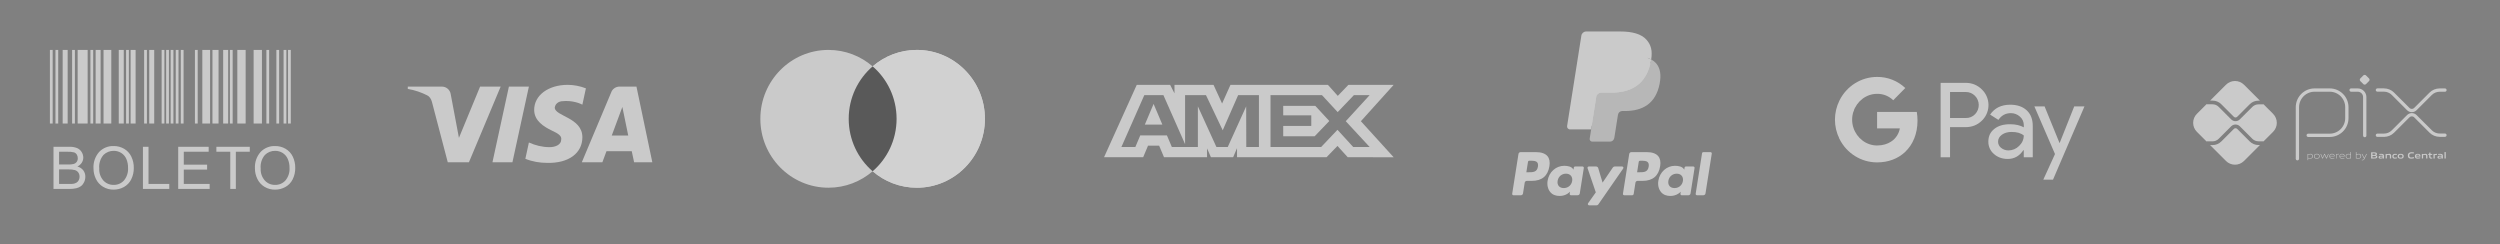 <svg xmlns="http://www.w3.org/2000/svg" width="358" height="35" viewBox="0 0 358 35" fill="none"><rect x="0" y="0" width="358" height="35" fill="#808080" stroke="none"/><g opacity="0.7"><path d="M328.988 22.729V15.354C328.988 15.031 329.052 14.711 329.175 14.413C329.299 14.115 329.48 13.845 329.708 13.616C329.936 13.388 330.207 13.207 330.505 13.084C330.803 12.96 331.123 12.897 331.446 12.897H333.621C334.271 12.898 334.894 13.158 335.353 13.618C335.812 14.078 336.07 14.701 336.07 15.351V16.921C336.07 17.572 335.811 18.197 335.35 18.658C334.889 19.119 334.264 19.378 333.612 19.378H330.536" stroke="#E9E9E9" stroke-width="0.474" stroke-linecap="round" stroke-linejoin="round"></path><path d="M336.68 12.896H337.623C337.89 12.896 338.147 13.002 338.336 13.191C338.525 13.38 338.631 13.637 338.631 13.904V19.415" stroke="#E9E9E9" stroke-width="0.474" stroke-linecap="round" stroke-linejoin="round"></path><path d="M338.427 12.042L338 11.614C337.974 11.588 337.954 11.559 337.941 11.525C337.927 11.492 337.92 11.457 337.92 11.421C337.92 11.385 337.927 11.35 337.941 11.317C337.954 11.284 337.974 11.254 338 11.229L338.427 10.801C338.453 10.776 338.483 10.755 338.516 10.742C338.549 10.728 338.584 10.721 338.62 10.721C338.656 10.721 338.691 10.728 338.724 10.742C338.757 10.755 338.787 10.776 338.813 10.801L339.241 11.229C339.266 11.254 339.286 11.284 339.3 11.317C339.314 11.35 339.321 11.385 339.321 11.421C339.321 11.457 339.314 11.492 339.3 11.525C339.286 11.559 339.266 11.588 339.241 11.614L338.813 12.042C338.787 12.068 338.757 12.088 338.724 12.101C338.691 12.115 338.656 12.122 338.62 12.122C338.584 12.122 338.549 12.115 338.516 12.101C338.483 12.088 338.453 12.068 338.427 12.042Z" fill="#E9E9E9"></path><path d="M340.445 12.891H341.382C341.864 12.891 342.326 13.083 342.667 13.424L344.858 15.614C344.926 15.682 345.006 15.735 345.094 15.772C345.182 15.809 345.277 15.827 345.372 15.827C345.468 15.827 345.562 15.809 345.65 15.772C345.738 15.735 345.818 15.682 345.886 15.614L348.071 13.431C348.24 13.263 348.44 13.129 348.661 13.037C348.881 12.946 349.117 12.899 349.356 12.899H350.117" stroke="#E9E9E9" stroke-width="0.474" stroke-linecap="round" stroke-linejoin="round"></path><path d="M340.445 19.366H341.382C341.864 19.366 342.326 19.174 342.667 18.833L344.858 16.644C344.926 16.576 345.006 16.522 345.094 16.486C345.182 16.449 345.277 16.43 345.372 16.43C345.468 16.43 345.562 16.449 345.65 16.486C345.738 16.522 345.818 16.576 345.886 16.644L348.071 18.825C348.24 18.994 348.44 19.128 348.661 19.219C348.881 19.311 349.117 19.358 349.356 19.358H350.117" stroke="#E9E9E9" stroke-width="0.474" stroke-linecap="round" stroke-linejoin="round"></path><path d="M323.404 20.765C323.172 20.766 322.943 20.721 322.73 20.632C322.516 20.544 322.322 20.413 322.159 20.25L320.361 18.456C320.298 18.395 320.213 18.361 320.125 18.361C320.037 18.361 319.953 18.395 319.889 18.456L318.085 20.26C317.922 20.424 317.728 20.554 317.514 20.642C317.301 20.731 317.071 20.776 316.84 20.775H316.486L318.762 23.052C319.104 23.393 319.567 23.585 320.05 23.585C320.533 23.585 320.996 23.393 321.337 23.052L323.62 20.769L323.404 20.765Z" fill="#E9E9E9"></path><path d="M316.84 14.408C317.071 14.407 317.301 14.452 317.514 14.541C317.728 14.629 317.922 14.759 318.085 14.923L319.889 16.727C319.952 16.79 320.037 16.825 320.125 16.825C320.214 16.825 320.299 16.79 320.361 16.727L322.159 14.93C322.322 14.766 322.516 14.636 322.73 14.547C322.943 14.459 323.172 14.414 323.404 14.414H323.621L321.339 12.131C321.17 11.962 320.969 11.828 320.748 11.737C320.527 11.645 320.29 11.598 320.051 11.598C319.812 11.598 319.575 11.645 319.354 11.737C319.134 11.828 318.933 11.962 318.764 12.131L316.488 14.408H316.84Z" fill="#E9E9E9"></path><path d="M325.509 16.302L324.131 14.925C324.1 14.937 324.067 14.944 324.033 14.944H323.406C323.079 14.945 322.767 15.076 322.536 15.307L320.735 17.101C320.655 17.181 320.56 17.244 320.456 17.287C320.351 17.331 320.239 17.353 320.126 17.353C319.897 17.353 319.677 17.263 319.515 17.101L317.711 15.297C317.48 15.066 317.167 14.936 316.841 14.935H316.07C316.038 14.934 316.007 14.928 315.977 14.916L314.592 16.301C314.423 16.47 314.289 16.67 314.198 16.891C314.106 17.112 314.059 17.349 314.059 17.588C314.059 17.827 314.106 18.064 314.198 18.285C314.289 18.506 314.423 18.706 314.592 18.875L315.977 20.26C316.007 20.248 316.038 20.242 316.07 20.241H316.841C317.167 20.24 317.48 20.11 317.711 19.879L319.515 18.075C319.679 17.918 319.898 17.831 320.125 17.831C320.352 17.831 320.571 17.918 320.735 18.075L322.533 19.872C322.764 20.103 323.076 20.233 323.403 20.235H324.03C324.064 20.235 324.097 20.242 324.128 20.255L325.506 18.878C325.847 18.536 326.039 18.073 326.039 17.59C326.039 17.108 325.847 16.644 325.506 16.303" fill="#E9E9E9"></path><path d="M330.861 22.102C330.747 22.107 330.634 22.125 330.523 22.154V22.603C330.608 22.633 330.697 22.648 330.787 22.647C331.012 22.647 331.119 22.571 331.119 22.373C331.119 22.186 331.031 22.102 330.861 22.102ZM330.447 22.937V22.048H330.51L330.516 22.087C330.631 22.056 330.749 22.037 330.868 22.03C330.95 22.025 331.032 22.048 331.098 22.097C331.135 22.132 331.163 22.176 331.18 22.223C331.198 22.271 331.205 22.322 331.2 22.373C331.204 22.429 331.193 22.485 331.167 22.536C331.142 22.587 331.103 22.629 331.055 22.659C330.973 22.699 330.884 22.719 330.793 22.717C330.701 22.716 330.61 22.703 330.523 22.676V22.937H330.447Z" fill="#E9E9E9"></path><path d="M331.765 22.1C331.54 22.1 331.44 22.172 331.44 22.369C331.44 22.565 331.539 22.647 331.765 22.647C331.992 22.647 332.09 22.575 332.09 22.379C332.09 22.183 331.991 22.1 331.765 22.1ZM332.055 22.647C331.969 22.701 331.867 22.726 331.765 22.72C331.664 22.726 331.562 22.701 331.475 22.647C331.435 22.615 331.403 22.573 331.383 22.525C331.362 22.478 331.354 22.426 331.359 22.374C331.355 22.322 331.363 22.27 331.383 22.223C331.403 22.175 331.435 22.133 331.475 22.1C331.562 22.046 331.664 22.021 331.765 22.027C331.867 22.021 331.969 22.046 332.055 22.1C332.096 22.132 332.127 22.174 332.148 22.222C332.168 22.269 332.176 22.321 332.171 22.373C332.176 22.424 332.168 22.477 332.148 22.525C332.128 22.573 332.096 22.615 332.055 22.647Z" fill="#E9E9E9"></path><path d="M333.122 22.699L332.871 22.159H332.866L332.619 22.699H332.554L332.286 22.046H332.37L332.593 22.592H332.598L332.84 22.046H332.912L333.161 22.592H333.166L333.384 22.046H333.465L333.197 22.699H333.122Z" fill="#E9E9E9"></path><path d="M333.944 22.099C333.735 22.099 333.665 22.191 333.654 22.325H334.239C334.233 22.177 334.157 22.099 333.949 22.099H333.944ZM333.949 22.717C333.853 22.727 333.756 22.701 333.678 22.645C333.641 22.61 333.611 22.568 333.593 22.521C333.574 22.473 333.566 22.422 333.569 22.372C333.567 22.319 333.576 22.267 333.597 22.218C333.618 22.17 333.65 22.127 333.69 22.093C333.766 22.046 333.855 22.023 333.944 22.028C334.035 22.023 334.126 22.044 334.205 22.091C334.299 22.154 334.317 22.265 334.317 22.391H333.649C333.649 22.525 333.696 22.644 333.948 22.644C334.061 22.641 334.174 22.628 334.284 22.606V22.674C334.172 22.698 334.057 22.711 333.942 22.715" fill="#E9E9E9"></path><path d="M334.535 22.699V22.046H334.597L334.603 22.085C334.708 22.05 334.816 22.031 334.926 22.028H334.935V22.101H334.917C334.813 22.103 334.71 22.12 334.611 22.152V22.697L334.535 22.699Z" fill="#E9E9E9"></path><path d="M335.377 22.099C335.168 22.099 335.097 22.191 335.087 22.325H335.672C335.666 22.177 335.589 22.099 335.382 22.099H335.377ZM335.382 22.717C335.286 22.727 335.19 22.701 335.112 22.645C335.076 22.61 335.048 22.567 335.03 22.521C335.013 22.474 335.006 22.424 335.01 22.374C335.007 22.321 335.017 22.269 335.038 22.221C335.059 22.172 335.091 22.129 335.131 22.096C335.207 22.048 335.296 22.026 335.385 22.03C335.476 22.025 335.566 22.047 335.645 22.093C335.739 22.157 335.757 22.267 335.757 22.394H335.09C335.09 22.527 335.136 22.646 335.389 22.646C335.502 22.643 335.614 22.631 335.725 22.608V22.676C335.612 22.7 335.497 22.713 335.382 22.717Z" fill="#E9E9E9"></path><path d="M336.581 22.143C336.497 22.114 336.408 22.099 336.319 22.1C336.093 22.1 335.986 22.176 335.986 22.374C335.986 22.572 336.074 22.645 336.244 22.645C336.358 22.639 336.471 22.622 336.581 22.594V22.143ZM336.596 22.699L336.589 22.66C336.474 22.691 336.357 22.71 336.238 22.717C336.155 22.723 336.073 22.699 336.007 22.649C335.97 22.614 335.942 22.571 335.925 22.523C335.907 22.476 335.9 22.425 335.905 22.374C335.901 22.318 335.912 22.261 335.937 22.211C335.963 22.161 336.002 22.119 336.05 22.089C336.131 22.048 336.222 22.028 336.313 22.03C336.404 22.031 336.495 22.045 336.582 22.072V21.774H336.658V22.699H336.596Z" fill="#E9E9E9"></path><path d="M337.775 22.102C337.661 22.107 337.548 22.125 337.437 22.154V22.602C337.521 22.633 337.61 22.648 337.7 22.647C337.926 22.647 338.032 22.571 338.032 22.372C338.032 22.186 337.945 22.102 337.775 22.102ZM337.969 22.659C337.888 22.699 337.798 22.719 337.707 22.717C337.609 22.716 337.511 22.699 337.417 22.668V22.699H337.365V21.774H337.438V22.082C337.551 22.053 337.666 22.035 337.782 22.028C337.864 22.022 337.946 22.046 338.013 22.095C338.049 22.13 338.077 22.173 338.095 22.221C338.112 22.269 338.119 22.32 338.114 22.37C338.119 22.427 338.107 22.483 338.082 22.534C338.056 22.584 338.017 22.627 337.969 22.657" fill="#E9E9E9"></path><path d="M338.21 22.952V22.879C338.247 22.879 338.282 22.886 338.306 22.886C338.35 22.89 338.394 22.878 338.431 22.854C338.468 22.83 338.496 22.794 338.51 22.752L338.535 22.7L338.195 22.048H338.282L338.573 22.609H338.578L338.855 22.048H338.941L338.578 22.778C338.511 22.911 338.439 22.954 338.306 22.954C338.274 22.956 338.242 22.955 338.21 22.952Z" fill="#E9E9E9"></path><path d="M339.991 22.328H339.738V22.556H339.992C340.166 22.556 340.232 22.536 340.232 22.441C340.232 22.345 340.141 22.328 339.991 22.328ZM339.944 21.958H339.738V22.19H339.945C340.117 22.19 340.185 22.169 340.185 22.072C340.185 21.975 340.099 21.958 339.944 21.958ZM340.336 22.637C340.243 22.696 340.131 22.699 339.926 22.699H339.541V21.816H339.917C340.094 21.816 340.202 21.816 340.292 21.873C340.322 21.891 340.346 21.917 340.362 21.948C340.378 21.979 340.385 22.014 340.382 22.048C340.385 22.092 340.372 22.135 340.347 22.171C340.321 22.206 340.285 22.232 340.243 22.244V22.249C340.356 22.275 340.429 22.333 340.429 22.458C340.432 22.494 340.425 22.529 340.408 22.561C340.392 22.593 340.367 22.619 340.336 22.637Z" fill="#E9E9E9"></path><path d="M341.2 22.425C341.128 22.419 341.047 22.415 340.966 22.415C340.833 22.415 340.787 22.442 340.787 22.503C340.787 22.564 340.825 22.59 340.927 22.59C341.019 22.587 341.111 22.574 341.2 22.552V22.425ZM341.239 22.699L341.234 22.66C341.118 22.692 341 22.712 340.88 22.717C340.812 22.722 340.743 22.705 340.684 22.669C340.66 22.651 340.641 22.627 340.628 22.6C340.615 22.572 340.61 22.542 340.611 22.512C340.61 22.475 340.619 22.438 340.639 22.407C340.658 22.375 340.687 22.351 340.721 22.336C340.799 22.306 340.882 22.294 340.965 22.299C341.033 22.299 341.125 22.303 341.201 22.308V22.299C341.201 22.198 341.134 22.165 340.951 22.165C340.878 22.165 340.794 22.168 340.712 22.176V22.044C340.803 22.037 340.906 22.032 340.991 22.032C341.095 22.023 341.201 22.044 341.294 22.092C341.366 22.145 341.382 22.218 341.382 22.315V22.7L341.239 22.699Z" fill="#E9E9E9"></path><path d="M342.231 22.699V22.336C342.231 22.218 342.17 22.175 342.062 22.175C341.973 22.179 341.884 22.193 341.797 22.217V22.696H341.618V22.043H341.763L341.769 22.084C341.883 22.051 341.999 22.031 342.117 22.025C342.197 22.019 342.276 22.043 342.34 22.092C342.366 22.119 342.387 22.151 342.399 22.186C342.412 22.221 342.416 22.259 342.413 22.296V22.694L342.231 22.699Z" fill="#E9E9E9"></path><path d="M342.923 22.717C342.837 22.724 342.751 22.699 342.681 22.648C342.644 22.613 342.615 22.57 342.597 22.522C342.58 22.474 342.573 22.423 342.578 22.373C342.574 22.319 342.585 22.265 342.608 22.216C342.631 22.168 342.667 22.126 342.711 22.095C342.798 22.046 342.897 22.024 342.996 22.03C343.069 22.03 343.145 22.035 343.225 22.043V22.182C343.16 22.176 343.08 22.17 343.018 22.17C342.845 22.17 342.764 22.225 342.764 22.374C342.764 22.523 342.825 22.575 342.967 22.575C343.058 22.572 343.15 22.561 343.24 22.541V22.676C343.136 22.7 343.03 22.713 342.923 22.717Z" fill="#E9E9E9"></path><path d="M343.778 22.167C343.605 22.167 343.529 22.221 343.529 22.369C343.529 22.517 343.602 22.58 343.778 22.58C343.954 22.58 344.024 22.527 344.024 22.379C344.024 22.231 343.951 22.167 343.778 22.167ZM344.09 22.648C343.995 22.702 343.886 22.726 343.778 22.717C343.669 22.725 343.56 22.701 343.465 22.648C343.422 22.617 343.389 22.575 343.367 22.527C343.346 22.479 343.337 22.426 343.342 22.374C343.337 22.321 343.346 22.268 343.367 22.22C343.389 22.172 343.422 22.13 343.465 22.099C343.56 22.045 343.669 22.022 343.778 22.03C343.886 22.022 343.995 22.046 344.09 22.099C344.132 22.13 344.165 22.172 344.186 22.22C344.208 22.268 344.216 22.32 344.211 22.372C344.216 22.425 344.207 22.478 344.186 22.526C344.165 22.574 344.132 22.616 344.09 22.648Z" fill="#E9E9E9"></path><path d="M345.259 22.717C345.146 22.724 345.034 22.692 344.942 22.625C344.837 22.538 344.805 22.402 344.805 22.256C344.801 22.184 344.815 22.112 344.847 22.046C344.878 21.981 344.925 21.924 344.984 21.882C345.098 21.819 345.227 21.79 345.357 21.798C345.455 21.798 345.555 21.805 345.665 21.814V21.972C345.571 21.964 345.455 21.958 345.365 21.958C345.114 21.958 345.007 22.053 345.007 22.256C345.007 22.46 345.106 22.557 345.291 22.557C345.424 22.552 345.555 22.535 345.684 22.504V22.662C345.545 22.695 345.402 22.713 345.259 22.718" fill="#E9E9E9"></path><path d="M346.218 22.146C346.067 22.146 346.009 22.2 346 22.299H346.435C346.43 22.194 346.369 22.146 346.218 22.146ZM346.191 22.717C346.094 22.726 345.996 22.7 345.915 22.645C345.879 22.61 345.85 22.568 345.832 22.521C345.814 22.474 345.807 22.423 345.811 22.373C345.808 22.32 345.818 22.268 345.839 22.221C345.86 22.173 345.892 22.131 345.933 22.099C346.019 22.047 346.118 22.023 346.218 22.03C346.316 22.024 346.414 22.047 346.5 22.096C346.604 22.168 346.613 22.283 346.614 22.417H345.996C346 22.516 346.053 22.58 346.236 22.58C346.352 22.577 346.468 22.566 346.583 22.547V22.674C346.453 22.699 346.322 22.713 346.191 22.717Z" fill="#E9E9E9"></path><path d="M347.422 22.699V22.336C347.422 22.218 347.362 22.175 347.254 22.175C347.164 22.179 347.075 22.193 346.989 22.217V22.696H346.807V22.043H346.955L346.962 22.084C347.075 22.051 347.191 22.031 347.309 22.025C347.389 22.019 347.469 22.043 347.532 22.092C347.559 22.119 347.579 22.151 347.592 22.186C347.604 22.221 347.609 22.259 347.605 22.296V22.694L347.422 22.699Z" fill="#E9E9E9"></path><path d="M348.12 22.717C348.08 22.721 348.039 22.714 348.002 22.698C347.965 22.682 347.933 22.656 347.909 22.624C347.873 22.565 347.856 22.496 347.861 22.427V22.183H347.73V22.048H347.861L347.88 21.851H348.041V22.048H348.297V22.183H348.041V22.392C348.039 22.434 348.045 22.477 348.06 22.516C348.071 22.537 348.088 22.554 348.109 22.565C348.13 22.576 348.154 22.58 348.178 22.576C348.221 22.576 348.265 22.571 348.308 22.563V22.694C348.246 22.707 348.183 22.715 348.12 22.717Z" fill="#E9E9E9"></path><path d="M348.475 22.699V22.046H348.62L348.627 22.087C348.73 22.052 348.839 22.032 348.949 22.028H348.972V22.183C348.951 22.183 348.927 22.183 348.909 22.183C348.822 22.184 348.737 22.195 348.653 22.217V22.697L348.475 22.699Z" fill="#E9E9E9"></path><path d="M349.635 22.425C349.559 22.419 349.481 22.415 349.4 22.415C349.268 22.415 349.221 22.442 349.221 22.503C349.221 22.564 349.26 22.59 349.362 22.59C349.454 22.587 349.546 22.574 349.635 22.552V22.425ZM349.674 22.699L349.666 22.662C349.551 22.695 349.433 22.714 349.313 22.719C349.244 22.724 349.175 22.707 349.116 22.671C349.092 22.653 349.073 22.629 349.06 22.602C349.048 22.574 349.042 22.544 349.044 22.514C349.042 22.476 349.052 22.438 349.073 22.406C349.093 22.374 349.123 22.35 349.159 22.335C349.236 22.307 349.319 22.295 349.402 22.301C349.47 22.301 349.562 22.304 349.638 22.309V22.299C349.638 22.198 349.571 22.164 349.388 22.164C349.315 22.164 349.231 22.168 349.148 22.176V22.044C349.24 22.037 349.343 22.032 349.428 22.032C349.532 22.023 349.637 22.043 349.73 22.092C349.803 22.145 349.819 22.218 349.819 22.315V22.7L349.674 22.699Z" fill="#E9E9E9"></path><path d="M350.05 21.774H350.232V22.699H350.05V21.774Z" fill="#E9E9E9"></path><path fill-rule="evenodd" clip-rule="evenodd" d="M279.245 22.524V18.207H281.473C282.386 18.207 283.157 17.901 283.786 17.297L283.936 17.144C285.084 15.895 285.009 13.948 283.786 12.792C283.174 12.18 282.336 11.849 281.473 11.866H277.896V22.524H279.245ZM279.245 16.898V13.175H281.507C281.993 13.175 282.454 13.362 282.798 13.702C283.527 14.416 283.543 15.606 282.84 16.345C282.496 16.711 282.01 16.915 281.507 16.898H279.245ZM290.228 15.801C289.65 15.266 288.863 14.994 287.866 14.994C286.584 14.994 285.62 15.47 284.984 16.413L286.173 17.169C286.609 16.524 287.204 16.201 287.958 16.201C288.435 16.201 288.896 16.379 289.257 16.702C289.608 17.008 289.809 17.45 289.809 17.918V18.232C289.29 17.943 288.637 17.79 287.832 17.79C286.894 17.79 286.14 18.011 285.579 18.462C285.017 18.912 284.732 19.507 284.732 20.264C284.716 20.952 285.009 21.607 285.528 22.049C286.056 22.524 286.726 22.762 287.514 22.762C288.444 22.762 289.181 22.346 289.742 21.513H289.801V22.524H291.091V18.028C291.091 17.084 290.806 16.337 290.228 15.801ZM286.567 21.181C286.291 20.977 286.123 20.646 286.123 20.289C286.123 19.89 286.308 19.558 286.668 19.294C287.037 19.031 287.497 18.895 288.042 18.895C288.796 18.887 289.383 19.056 289.802 19.396C289.802 19.974 289.576 20.476 289.131 20.901C288.729 21.309 288.185 21.538 287.615 21.538C287.238 21.547 286.869 21.419 286.567 21.181ZM293.99 25.729L298.498 15.232H297.031L294.945 20.468H294.92L292.784 15.232H291.318L294.275 22.057L292.599 25.729H293.99Z" fill="#E9E9E9"></path><path d="M274.588 17.272C274.588 16.855 274.554 16.439 274.487 16.031H268.799V18.385H272.058C271.924 19.142 271.488 19.822 270.851 20.247V21.776H272.795C273.934 20.714 274.588 19.142 274.588 17.272Z" fill="#E9E9E9"></path><path d="M268.799 23.255C270.424 23.255 271.798 22.711 272.795 21.776L270.852 20.247C270.307 20.62 269.612 20.833 268.799 20.833C267.224 20.833 265.892 19.753 265.414 18.308H263.412V19.89C264.434 21.955 266.52 23.255 268.799 23.255Z" fill="#E9E9E9"></path><path d="M265.414 18.309C265.163 17.552 265.163 16.728 265.414 15.963V14.39H263.412C262.549 16.116 262.549 18.156 263.412 19.881L265.414 18.309Z" fill="#E9E9E9"></path><path d="M268.799 13.438C269.662 13.421 270.491 13.753 271.111 14.356L272.837 12.605C271.74 11.568 270.299 10.999 268.799 11.016C266.52 11.016 264.434 12.325 263.412 14.39L265.414 15.971C265.892 14.518 267.224 13.438 268.799 13.438Z" fill="#E9E9E9"></path><path fill-rule="evenodd" clip-rule="evenodd" d="M219.973 21.785H217.749C217.597 21.785 217.468 21.896 217.444 22.046L216.545 27.748C216.527 27.86 216.614 27.962 216.728 27.962H217.789C217.942 27.962 218.071 27.851 218.095 27.701L218.337 26.163C218.361 26.012 218.49 25.902 218.642 25.902H219.346C220.811 25.902 221.656 25.193 221.877 23.788C221.976 23.174 221.881 22.691 221.593 22.353C221.277 21.982 220.717 21.785 219.973 21.785ZM220.229 23.868C220.108 24.666 219.498 24.666 218.909 24.666H218.573L218.808 23.175C218.822 23.086 218.9 23.019 218.991 23.019H219.145C219.547 23.019 219.926 23.019 220.121 23.248C220.238 23.385 220.274 23.587 220.229 23.868ZM226.619 23.842H225.554C225.464 23.842 225.385 23.909 225.371 23.999L225.324 24.296L225.25 24.189C225.019 23.854 224.505 23.742 223.992 23.742C222.816 23.742 221.811 24.633 221.615 25.883C221.513 26.507 221.658 27.103 222.011 27.519C222.336 27.901 222.8 28.061 223.353 28.061C224.301 28.061 224.826 27.451 224.826 27.451L224.779 27.747C224.761 27.86 224.848 27.962 224.962 27.962H225.921C226.073 27.962 226.202 27.851 226.226 27.701L226.802 24.056C226.82 23.944 226.733 23.842 226.619 23.842ZM225.135 25.915C225.032 26.523 224.549 26.931 223.934 26.931C223.625 26.931 223.377 26.832 223.219 26.644C223.061 26.458 223.001 26.192 223.052 25.896C223.148 25.293 223.638 24.871 224.245 24.871C224.547 24.871 224.793 24.972 224.955 25.161C225.117 25.353 225.181 25.62 225.135 25.915ZM231.22 23.842H232.29C232.44 23.842 232.527 24.01 232.442 24.133L228.883 29.27C228.826 29.353 228.731 29.403 228.629 29.403H227.561C227.41 29.403 227.322 29.233 227.41 29.11L228.518 27.546L227.339 24.087C227.298 23.967 227.387 23.842 227.515 23.842H228.566C228.703 23.842 228.823 23.932 228.863 24.062L229.488 26.151L230.964 23.978C231.022 23.893 231.118 23.842 231.22 23.842Z" fill="#E9E9E9"></path><path fill-rule="evenodd" clip-rule="evenodd" d="M242.821 27.748L243.734 21.942C243.748 21.852 243.826 21.785 243.916 21.785H244.944C245.057 21.785 245.144 21.887 245.126 21.999L244.226 27.701C244.203 27.851 244.074 27.962 243.921 27.962H243.004C242.89 27.962 242.803 27.86 242.821 27.748ZM235.833 21.785H233.609C233.457 21.785 233.327 21.896 233.304 22.046L232.404 27.748C232.386 27.86 232.474 27.962 232.587 27.962H233.728C233.834 27.962 233.925 27.884 233.942 27.779L234.197 26.163C234.22 26.012 234.35 25.902 234.502 25.902H235.205C236.67 25.902 237.515 25.193 237.736 23.788C237.836 23.174 237.74 22.691 237.453 22.353C237.137 21.982 236.577 21.785 235.833 21.785ZM236.089 23.868C235.968 24.666 235.358 24.666 234.768 24.666H234.433L234.669 23.175C234.683 23.085 234.76 23.019 234.852 23.019H235.005C235.407 23.019 235.786 23.019 235.981 23.248C236.098 23.385 236.134 23.587 236.089 23.868ZM242.478 23.842H241.414C241.323 23.842 241.245 23.909 241.232 23.999L241.185 24.296L241.11 24.189C240.879 23.854 240.366 23.742 239.853 23.742C238.676 23.742 237.671 24.633 237.475 25.883C237.374 26.507 237.518 27.103 237.872 27.519C238.197 27.901 238.661 28.061 239.213 28.061C240.161 28.061 240.687 27.451 240.687 27.451L240.639 27.747C240.621 27.86 240.708 27.962 240.823 27.962H241.781C241.933 27.962 242.063 27.851 242.086 27.7L242.662 24.056C242.68 23.944 242.593 23.842 242.478 23.842ZM240.994 25.915C240.892 26.523 240.409 26.931 239.793 26.931C239.484 26.931 239.237 26.832 239.078 26.644C238.921 26.457 238.861 26.192 238.911 25.896C239.007 25.293 239.498 24.871 240.104 24.871C240.406 24.871 240.652 24.972 240.814 25.161C240.977 25.353 241.041 25.62 240.994 25.915Z" fill="#E9E9E9"></path><path d="M228.201 19.746L228.475 18.009L227.866 17.995H224.958L226.979 5.183C226.985 5.144 227.005 5.108 227.035 5.083C227.065 5.057 227.103 5.043 227.143 5.043H232.046C233.673 5.043 234.796 5.382 235.383 6.05C235.658 6.364 235.833 6.691 235.918 7.052C236.006 7.43 236.008 7.883 235.921 8.434L235.915 8.474V8.828L236.19 8.983C236.421 9.106 236.605 9.247 236.746 9.408C236.982 9.676 237.134 10.017 237.198 10.421C237.264 10.836 237.242 11.331 237.134 11.89C237.008 12.534 236.806 13.095 236.532 13.554C236.28 13.977 235.959 14.328 235.578 14.599C235.214 14.858 234.782 15.054 234.293 15.179C233.819 15.302 233.28 15.365 232.687 15.365H232.306C232.033 15.365 231.768 15.463 231.56 15.639C231.351 15.819 231.213 16.064 231.171 16.333L231.142 16.489L230.659 19.549L230.637 19.662C230.632 19.698 230.622 19.715 230.607 19.727C230.594 19.738 230.575 19.746 230.557 19.746H228.201Z" fill="#E9E9E9"></path><path d="M236.45 8.515C236.436 8.609 236.419 8.704 236.4 8.803C235.753 12.122 233.542 13.269 230.716 13.269H229.278C228.933 13.269 228.642 13.52 228.588 13.861L227.851 18.531L227.643 19.855C227.608 20.079 227.78 20.28 228.006 20.28H230.557C230.859 20.28 231.116 20.061 231.163 19.763L231.188 19.633L231.669 16.585L231.7 16.418C231.747 16.119 232.004 15.899 232.306 15.899H232.687C235.159 15.899 237.094 14.896 237.66 11.992C237.896 10.779 237.774 9.766 237.148 9.053C236.959 8.839 236.725 8.66 236.45 8.515Z" fill="#CECECE"></path><path d="M235.774 8.246C235.675 8.217 235.573 8.191 235.468 8.167C235.363 8.144 235.256 8.124 235.145 8.106C234.757 8.043 234.332 8.014 233.877 8.014H230.034C229.939 8.014 229.85 8.035 229.769 8.074C229.592 8.159 229.46 8.327 229.428 8.532L228.611 13.71L228.587 13.861C228.641 13.52 228.932 13.269 229.278 13.269H230.716C233.541 13.269 235.753 12.122 236.4 8.803C236.419 8.705 236.435 8.609 236.45 8.515C236.286 8.429 236.109 8.354 235.918 8.291C235.871 8.275 235.823 8.26 235.774 8.246Z" fill="#E9E9E9"></path><path d="M229.428 8.532C229.46 8.327 229.592 8.159 229.769 8.074C229.85 8.035 229.94 8.014 230.034 8.014H233.877C234.332 8.014 234.757 8.044 235.145 8.107C235.256 8.124 235.363 8.145 235.468 8.168C235.573 8.191 235.675 8.217 235.774 8.246C235.823 8.261 235.871 8.276 235.919 8.291C236.11 8.354 236.287 8.429 236.45 8.515C236.643 7.289 236.449 6.453 235.786 5.697C235.055 4.864 233.735 4.508 232.046 4.508H227.143C226.798 4.508 226.504 4.759 226.451 5.1L224.409 18.044C224.368 18.3 224.566 18.531 224.824 18.531H227.851L228.611 13.71L229.428 8.532Z" fill="#E9E9E9"></path><path fill-rule="evenodd" clip-rule="evenodd" d="M124.962 24.524C123.259 25.994 121.05 26.881 118.636 26.881C113.249 26.881 108.882 22.463 108.882 17.014C108.882 11.565 113.249 7.148 118.636 7.148C121.05 7.148 123.259 8.035 124.962 9.505C126.665 8.035 128.875 7.148 131.289 7.148C136.675 7.148 141.042 11.565 141.042 17.014C141.042 22.463 136.675 26.881 131.289 26.881C128.875 26.881 126.665 25.994 124.962 24.524Z" fill="#E9E9E9"></path><path fill-rule="evenodd" clip-rule="evenodd" d="M124.962 24.524C127.059 22.714 128.389 20.021 128.389 17.014C128.389 14.007 127.059 11.314 124.962 9.505C126.665 8.035 128.875 7.148 131.289 7.148C136.675 7.148 141.042 11.565 141.042 17.014C141.042 22.463 136.675 26.881 131.289 26.881C128.875 26.881 126.665 25.994 124.962 24.524Z" fill="#F4F4F4"></path><path fill-rule="evenodd" clip-rule="evenodd" d="M124.962 24.524C127.059 22.714 128.389 20.021 128.389 17.014C128.389 14.007 127.059 11.315 124.962 9.505C122.865 11.315 121.535 14.007 121.535 17.014C121.535 20.021 122.865 22.714 124.962 24.524Z" fill="#494949"></path><path fill-rule="evenodd" clip-rule="evenodd" d="M162.783 12.15L158.102 22.508H163.705L164.4 20.857H165.988L166.682 22.508H172.85V21.248L173.4 22.508H176.59L177.14 21.221V22.508H189.967L191.526 20.9L192.987 22.508L199.575 22.522L194.88 17.358L199.575 12.15H193.089L191.571 13.729L190.156 12.15H176.202L175.004 14.824L173.777 12.15H168.186V13.368L167.564 12.15H162.783ZM181.937 13.621H189.303L191.556 16.055L193.881 13.621H196.134L192.711 17.357L196.134 21.049H193.779L191.526 18.587L189.189 21.049H181.937V13.621ZM183.756 16.517V15.16V15.159H188.352L190.358 17.329L188.263 19.51H183.756V18.029H187.774V16.517H183.756ZM163.867 13.621H166.598L169.703 20.645V13.621H172.695L175.093 18.657L177.303 13.621H180.28V21.054H178.468L178.453 15.23L175.812 21.054H174.192L171.536 15.23V21.054H167.81L167.103 19.387H163.286L162.581 21.052H160.584L163.867 13.621ZM163.938 17.847L165.195 14.879L166.451 17.847H163.938Z" fill="#E9E9E9"></path><path fill-rule="evenodd" clip-rule="evenodd" d="M67.15 23.239H64.12L61.847 14.569C61.739 14.17 61.51 13.818 61.173 13.652C60.333 13.234 59.406 12.902 58.395 12.734V12.4H63.278C63.951 12.4 64.457 12.902 64.541 13.484L65.72 19.738L68.749 12.4H71.696L67.15 23.239ZM73.38 23.239H70.518L72.875 12.4H75.737L73.38 23.239ZM79.44 15.403C79.524 14.819 80.029 14.486 80.619 14.486C81.546 14.402 82.555 14.569 83.397 14.985L83.902 12.652C83.06 12.318 82.134 12.15 81.293 12.15C78.515 12.15 76.493 13.652 76.493 15.735C76.493 17.321 77.925 18.153 78.936 18.654C80.029 19.154 80.451 19.488 80.366 19.988C80.366 20.738 79.524 21.072 78.683 21.072C77.673 21.072 76.662 20.822 75.737 20.404L75.231 22.739C76.242 23.156 77.336 23.323 78.346 23.323C81.461 23.406 83.397 21.906 83.397 19.654C83.397 16.819 79.44 16.653 79.44 15.403ZM93.414 23.239L91.141 12.4H88.7C88.195 12.4 87.689 12.734 87.521 13.234L83.313 23.239H86.259L86.847 21.656H90.467L90.804 23.239H93.414ZM89.121 15.319L89.962 19.404H87.605L89.121 15.319Z" fill="#E9E9E9"></path><g clip-path="url(#clip0_8_199)"><path d="M7.147 7.147H7.544V17.692H7.147V7.147ZM7.941 7.147H8.338V17.692H7.941V7.147ZM10.326 7.147H10.723V17.692H10.326V7.147ZM18.056 7.147H18.453V17.692H18.056V7.147ZM20.64 7.147H21.037V17.692H20.64V7.147ZM23.146 7.147H23.543V17.692H23.146V7.147ZM23.792 7.147H24.189V17.692H23.793L23.792 7.147ZM24.439 7.147H24.836V17.692H24.439V7.147ZM25.166 7.147H25.563V17.692H25.166L25.166 7.147ZM25.892 7.147H26.289V17.692H25.892V7.147ZM27.913 7.147H28.31V17.692H27.912L27.913 7.147ZM32.922 7.147H33.319V17.692H32.922V7.147ZM38.147 7.147H38.544V17.692H38.147L38.147 7.147ZM39.576 7.147H39.973V17.692H39.576V7.147ZM40.609 7.147H41.007V17.692H40.609V7.147ZM41.245 7.147H41.642V17.692H41.245V7.147ZM12.948 7.147H13.345V17.692H12.948V7.147ZM8.974 7.147H9.69V17.692H8.974V7.147ZM13.694 7.147H14.409V17.692H13.694V7.147ZM17.007 7.147H17.722V17.692H17.007V7.147ZM18.704 7.147H19.419V17.692H18.704V7.147ZM21.37 7.147H22.085V17.692H21.37V7.147ZM28.971 7.147H30.083V17.692H28.971V7.147ZM30.424 7.147H31.297V17.692H30.423L30.424 7.147ZM31.957 7.147H32.672V17.692H31.957V7.147ZM33.984 7.147H35.176V17.692H33.984V7.147ZM36.319 7.147H37.511V17.692H36.319V7.147ZM11.12 7.147H12.55V17.692H11.12V7.147ZM14.827 7.147H15.939V17.692H14.827V7.147Z" fill="#E9E9E9"></path><path d="M7.661 27.054V21.019H9.926C10.305 21.004 10.682 21.067 11.036 21.202C11.307 21.318 11.536 21.515 11.69 21.766C11.843 22.004 11.926 22.28 11.927 22.563C11.927 22.82 11.854 23.073 11.717 23.291C11.563 23.532 11.343 23.723 11.083 23.843C11.416 23.928 11.712 24.12 11.926 24.39C12.124 24.653 12.228 24.975 12.22 25.304C12.223 25.577 12.161 25.847 12.041 26.092C11.94 26.312 11.788 26.505 11.597 26.655C11.399 26.797 11.174 26.899 10.936 26.954C10.617 27.027 10.29 27.061 9.963 27.055L7.661 27.054ZM8.461 23.555H9.766C10.021 23.565 10.276 23.542 10.525 23.485C10.707 23.439 10.868 23.333 10.984 23.185C11.091 23.031 11.145 22.846 11.138 22.658C11.142 22.472 11.092 22.288 10.994 22.129C10.9 21.979 10.755 21.867 10.586 21.816C10.285 21.747 9.976 21.718 9.668 21.731H8.461L8.461 23.555ZM8.461 26.342H9.963C10.145 26.347 10.327 26.337 10.507 26.314C10.67 26.287 10.827 26.23 10.968 26.145C11.098 26.061 11.203 25.945 11.273 25.808C11.354 25.652 11.396 25.478 11.393 25.302C11.398 25.092 11.338 24.886 11.22 24.712C11.103 24.545 10.934 24.422 10.74 24.362C10.453 24.284 10.155 24.25 9.857 24.261H8.461V26.342ZM13.387 24.116C13.337 23.255 13.627 22.41 14.194 21.762C14.462 21.481 14.786 21.26 15.145 21.113C15.504 20.967 15.89 20.898 16.278 20.912C16.807 20.904 17.328 21.043 17.784 21.311C18.228 21.574 18.584 21.961 18.807 22.425C19.048 22.931 19.169 23.485 19.159 24.045C19.169 24.614 19.042 25.177 18.79 25.688C18.56 26.152 18.194 26.534 17.74 26.784C17.291 27.031 16.787 27.159 16.274 27.156C15.738 27.165 15.21 27.023 14.752 26.746C14.31 26.478 13.956 26.087 13.734 25.621C13.505 25.152 13.386 24.637 13.387 24.116ZM14.211 24.128C14.177 24.756 14.389 25.373 14.802 25.847C14.988 26.051 15.216 26.213 15.47 26.321C15.723 26.43 15.998 26.482 16.274 26.475C16.552 26.483 16.827 26.429 17.083 26.32C17.338 26.21 17.566 26.047 17.753 25.84C18.169 25.337 18.378 24.693 18.335 24.041C18.346 23.6 18.263 23.161 18.09 22.755C17.938 22.404 17.684 22.107 17.361 21.902C17.039 21.7 16.665 21.595 16.285 21.599C16.015 21.595 15.747 21.645 15.497 21.745C15.246 21.845 15.018 21.993 14.825 22.182C14.597 22.448 14.425 22.758 14.32 23.092C14.214 23.426 14.177 23.778 14.211 24.127V24.128ZM20.468 27.055V21.019H21.267V26.342H24.239V27.054L20.468 27.055ZM25.519 27.055V21.019H29.883V21.731H26.318V23.58H29.657V24.288H26.318V26.343H30.023V27.055L25.519 27.055ZM32.974 27.055V21.731H30.985V21.019H35.769V21.731H33.773V27.054L32.974 27.055ZM36.506 24.116C36.456 23.255 36.746 22.41 37.314 21.762C37.582 21.481 37.906 21.26 38.265 21.114C38.624 20.967 39.01 20.898 39.398 20.912C39.927 20.905 40.448 21.043 40.904 21.312C41.348 21.574 41.704 21.962 41.927 22.426C42.168 22.931 42.289 23.486 42.279 24.045C42.289 24.615 42.162 25.178 41.909 25.688C41.678 26.153 41.311 26.536 40.856 26.785C40.407 27.032 39.902 27.16 39.39 27.157C38.854 27.166 38.326 27.024 37.867 26.746C37.426 26.478 37.073 26.087 36.851 25.621C36.622 25.152 36.504 24.637 36.506 24.116ZM37.329 24.128C37.295 24.756 37.507 25.373 37.92 25.847C38.106 26.051 38.334 26.213 38.588 26.321C38.842 26.43 39.116 26.482 39.392 26.475C39.67 26.483 39.947 26.431 40.203 26.321C40.46 26.212 40.689 26.048 40.876 25.841C41.292 25.338 41.501 24.694 41.459 24.042C41.467 23.6 41.381 23.161 41.205 22.755C41.053 22.405 40.799 22.108 40.477 21.903C40.155 21.701 39.781 21.595 39.401 21.6C39.131 21.596 38.863 21.645 38.613 21.745C38.362 21.846 38.134 21.994 37.941 22.183C37.714 22.449 37.542 22.758 37.437 23.093C37.332 23.427 37.295 23.778 37.329 24.127V24.128Z" fill="#E9E9E9"></path></g></g><defs><clipPath id="clip0_8_199"><rect width="35.132" height="20.011" fill="white" transform="translate(7.147 7.147)"></rect></clipPath></defs></svg>